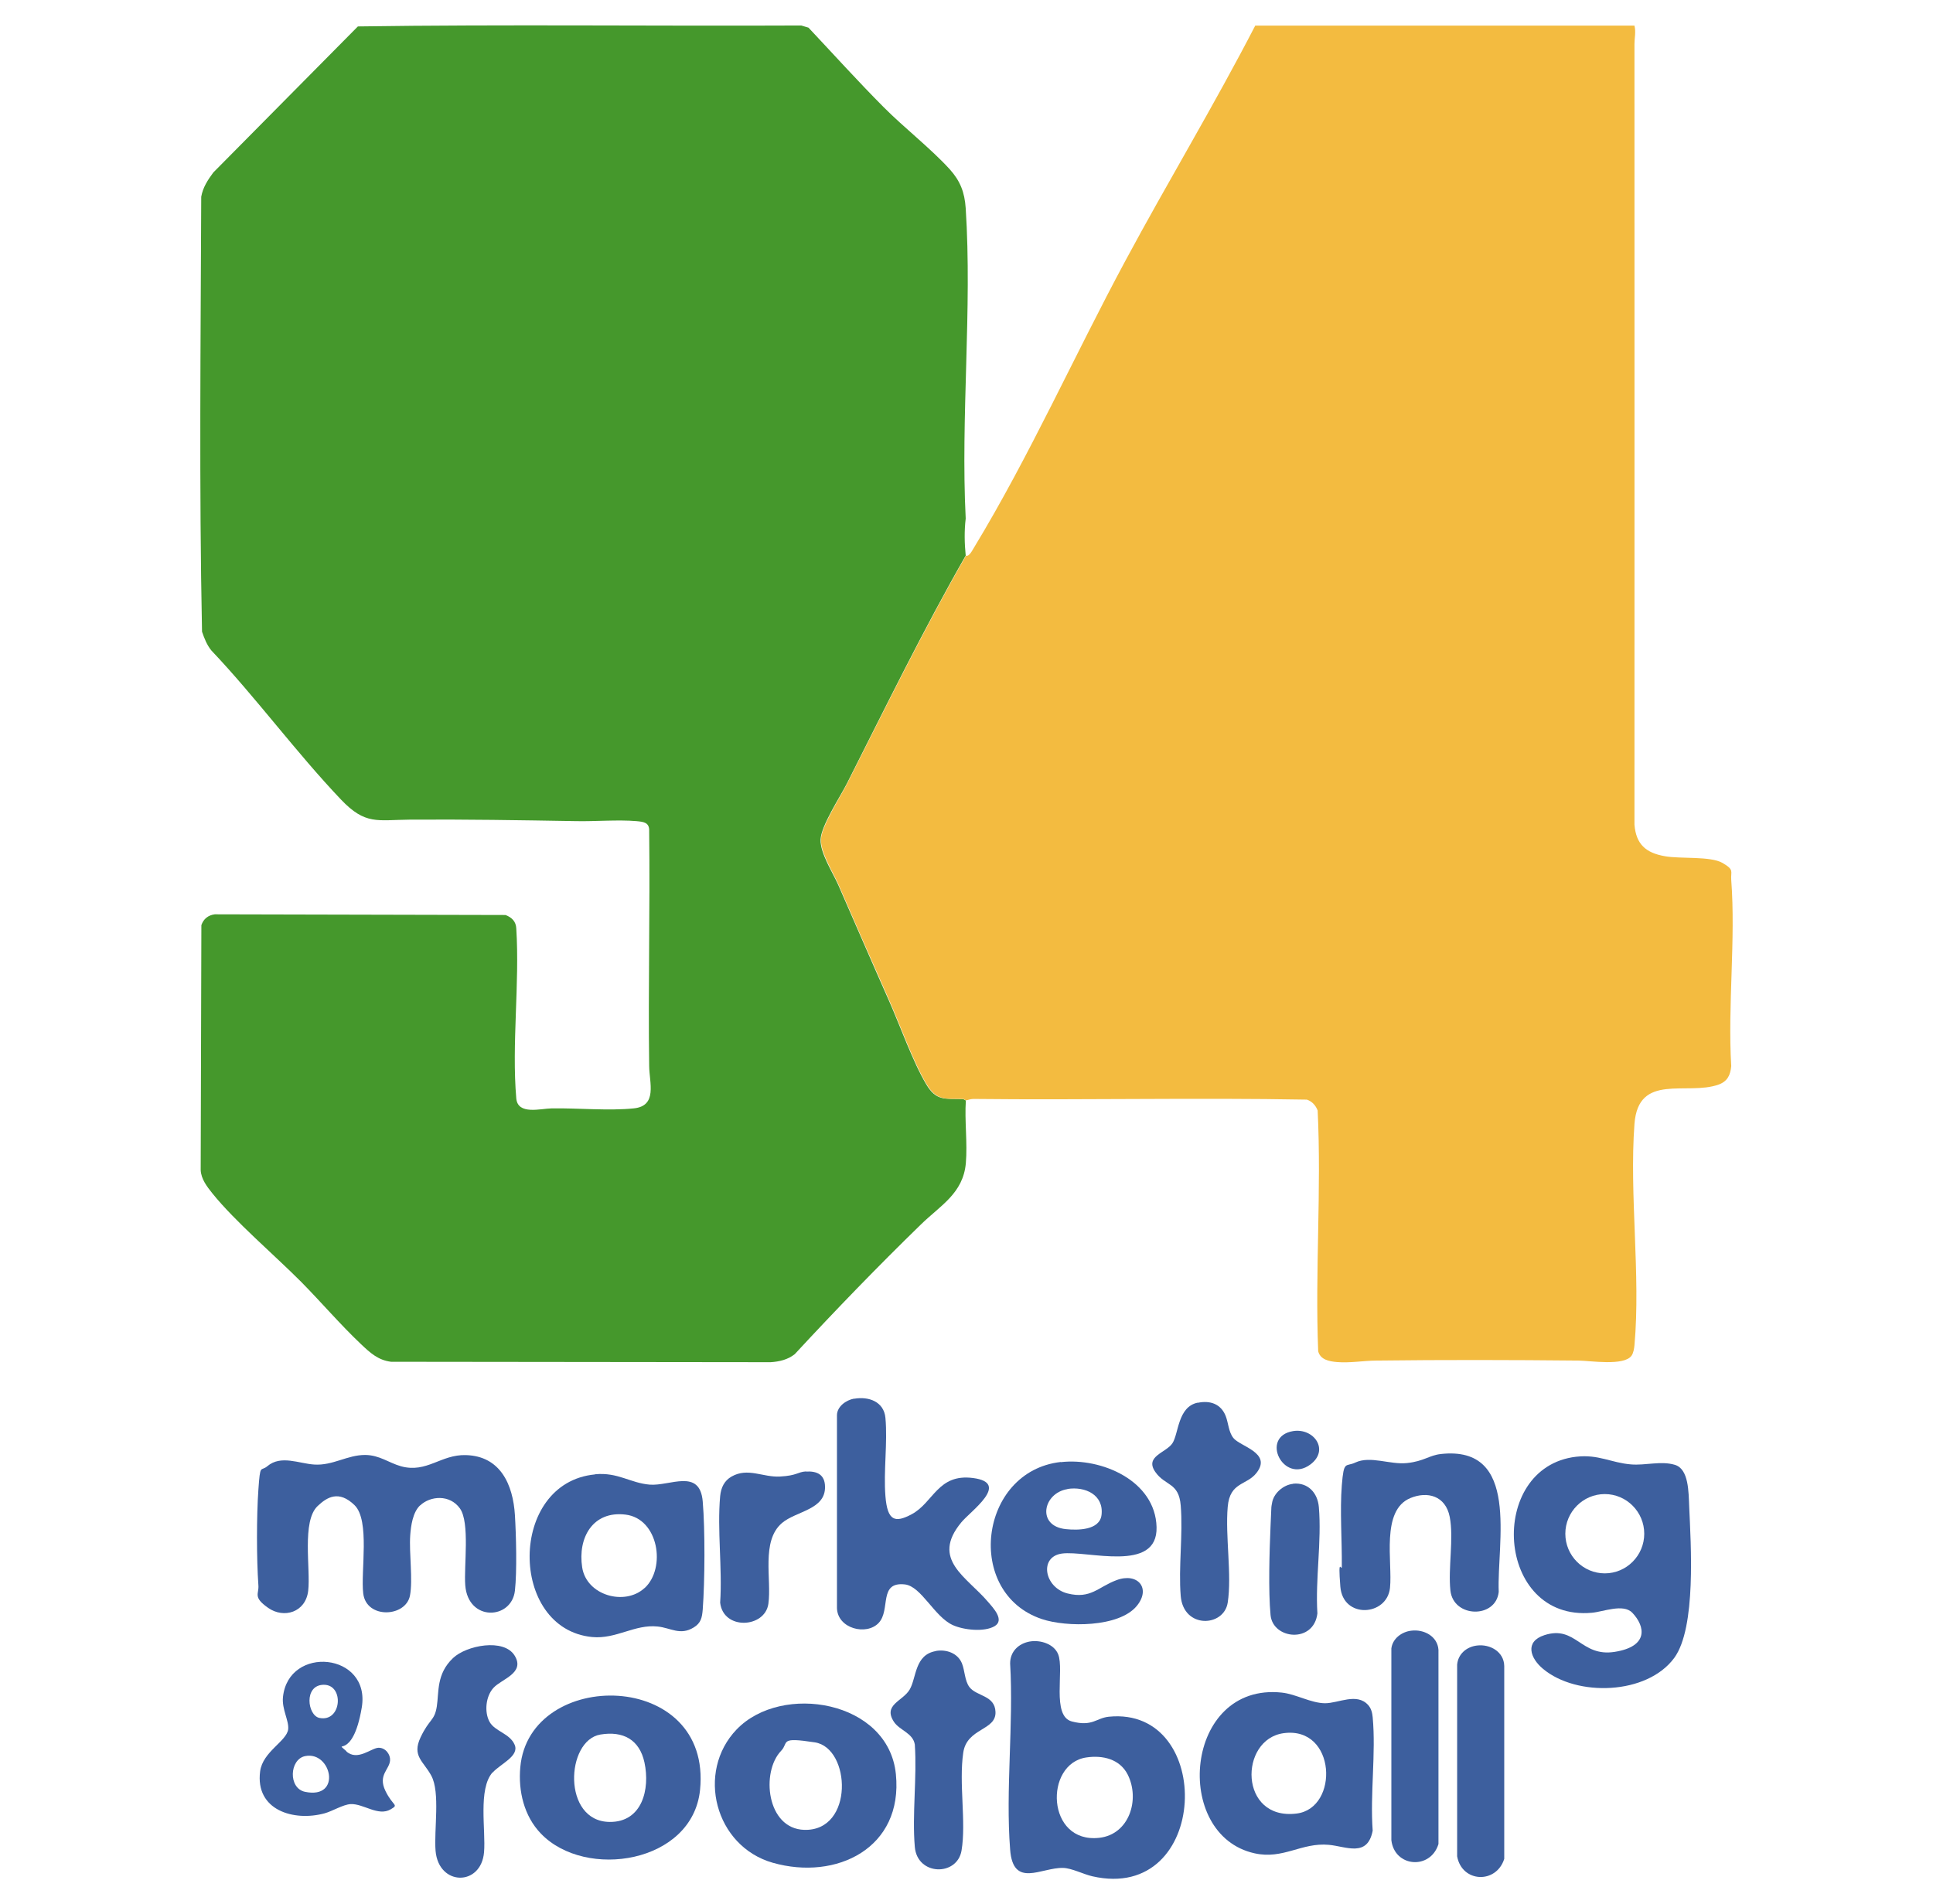 <svg xmlns="http://www.w3.org/2000/svg" width="68" height="67" viewBox="0 0 68 67" fill="none"><path d="M55.453 51.256C56.232 51.166 56.676 51.469 57.375 51.526C57.89 51.569 58.428 51.394 58.919 51.541C59.41 51.688 59.401 52.49 59.424 53.026C59.481 54.336 59.675 57.268 58.9 58.331C57.942 59.64 55.467 59.712 54.282 58.72C53.828 58.345 53.63 57.761 54.329 57.534C55.444 57.173 55.604 58.312 56.803 58.122C58.003 57.932 57.88 57.225 57.422 56.746C57.106 56.414 56.393 56.713 56.001 56.746C52.596 57.059 52.294 51.621 55.448 51.256H55.453ZM57.842 53.965C57.842 53.197 57.219 52.57 56.454 52.57C55.689 52.57 55.066 53.197 55.066 53.965C55.066 54.734 55.689 55.36 56.454 55.36C57.219 55.36 57.842 54.734 57.842 53.965Z" fill="#3D5F9E"></path><path d="M14.776 52.969C14.521 53.211 14.455 53.685 14.431 54.022C14.388 54.644 14.53 55.588 14.421 56.148C14.266 56.907 12.887 56.969 12.778 56.067C12.684 55.294 13.024 53.496 12.471 52.959C11.919 52.423 11.503 52.679 11.177 52.988C10.606 53.519 10.932 55.209 10.842 55.972C10.752 56.736 9.983 56.959 9.435 56.575C8.887 56.191 9.114 56.091 9.09 55.783C9.024 54.848 9.024 53.344 9.09 52.409C9.156 51.474 9.166 51.792 9.406 51.588C9.883 51.185 10.521 51.498 11.055 51.531C11.711 51.574 12.216 51.19 12.849 51.194C13.354 51.199 13.671 51.469 14.11 51.593C15.017 51.84 15.508 51.17 16.391 51.199C17.604 51.232 18.048 52.238 18.114 53.31C18.157 54.008 18.19 55.299 18.114 55.968C18.001 56.993 16.466 57.069 16.367 55.778C16.315 55.099 16.537 53.572 16.178 53.073C15.819 52.575 15.139 52.632 14.78 52.969H14.776Z" fill="#3D5F9E"></path><path d="M36.233 57.757C36.597 57.695 37.079 57.842 37.225 58.208C37.447 58.767 36.98 60.381 37.707 60.571C38.434 60.76 38.557 60.452 39.005 60.404C42.755 60.025 42.571 66.967 38.425 66.018C38.113 65.947 37.693 65.728 37.395 65.724C36.63 65.705 35.638 66.454 35.535 65.078C35.369 62.971 35.662 60.656 35.535 58.53C35.535 58.113 35.827 57.828 36.229 57.757H36.233ZM38.217 61.837C36.724 62.056 36.805 64.874 38.67 64.665C39.728 64.547 40.11 63.313 39.671 62.44C39.392 61.89 38.788 61.752 38.217 61.837Z" fill="#3D5F9E"></path><path d="M30.047 49.216C30.562 49.125 31.096 49.32 31.148 49.889C31.228 50.763 31.077 51.759 31.148 52.642C31.218 53.524 31.488 53.59 32.068 53.282C32.843 52.869 32.989 51.84 34.236 52.006C35.558 52.181 34.142 53.168 33.816 53.567C32.734 54.876 34.009 55.479 34.76 56.366C34.944 56.58 35.346 57.002 34.992 57.216C34.628 57.434 33.901 57.353 33.523 57.182C32.867 56.888 32.413 55.816 31.832 55.749C30.893 55.645 31.341 56.642 30.912 57.102C30.482 57.562 29.462 57.306 29.443 56.58V49.794C29.448 49.486 29.764 49.263 30.047 49.211V49.216Z" fill="#3D5F9E"></path><path d="M48.129 59.992C48.237 60.11 48.275 60.267 48.289 60.423C48.407 61.686 48.195 63.128 48.289 64.414C48.105 65.363 47.359 64.969 46.75 64.912C45.786 64.822 45.144 65.434 44.139 65.211C41.22 64.575 41.659 59.19 45.092 59.555C45.588 59.607 46.112 59.925 46.613 59.93C47.085 59.93 47.732 59.55 48.129 59.992ZM45.158 60.983C43.581 61.197 43.581 64.063 45.612 63.811C47.118 63.626 47.01 60.732 45.158 60.983Z" fill="#3D5F9E"></path><path d="M20.934 51.873C21.741 51.797 22.171 52.181 22.856 52.238C23.569 52.295 24.622 51.65 24.721 52.831C24.806 53.828 24.796 55.631 24.721 56.632C24.697 56.917 24.66 57.107 24.404 57.263C23.927 57.557 23.597 57.277 23.134 57.23C22.327 57.145 21.675 57.681 20.83 57.6C17.888 57.315 17.874 52.167 20.934 51.878V51.873ZM22.676 55.878C23.441 55.175 23.167 53.429 22.001 53.292C20.853 53.154 20.32 54.108 20.48 55.147C20.631 56.139 21.982 56.514 22.671 55.878H22.676Z" fill="#3D5F9E"></path><path d="M25.92 60.846C27.497 59.209 31.256 59.825 31.516 62.426C31.776 65.026 29.424 66.179 27.186 65.543C25.15 64.964 24.475 62.35 25.915 60.85L25.92 60.846ZM27.478 61.605C26.765 62.345 26.964 64.347 28.295 64.385C30.052 64.433 29.934 61.501 28.664 61.306C27.393 61.111 27.762 61.306 27.478 61.605Z" fill="#3D5F9E"></path><path d="M19.026 64.514C18.435 63.901 18.227 63.019 18.303 62.184C18.615 58.668 25.065 58.725 24.626 62.986C24.357 65.562 20.598 66.151 19.03 64.518L19.026 64.514ZM21.122 61.031C19.899 61.235 19.772 64.087 21.443 64.106C22.591 64.12 22.874 62.953 22.671 62.013C22.496 61.206 21.916 60.898 21.122 61.031Z" fill="#3D5F9E"></path><path d="M37.319 51.446C38.745 51.284 40.644 52.096 40.686 53.733C40.729 55.36 38.24 54.544 37.357 54.663C36.54 54.777 36.739 55.863 37.555 56.067C38.372 56.272 38.627 55.84 39.279 55.598C40.016 55.322 40.502 55.878 39.992 56.504C39.364 57.268 37.518 57.258 36.654 56.969C33.919 56.058 34.429 51.768 37.315 51.441L37.319 51.446ZM37.555 52.395C36.687 52.532 36.455 53.7 37.499 53.804C37.91 53.847 38.684 53.847 38.75 53.306C38.835 52.594 38.174 52.295 37.555 52.39V52.395Z" fill="#3D5F9E"></path><path d="M50.683 51.161C53.498 50.848 52.652 54.302 52.723 56.011C52.624 56.959 51.127 56.931 51.023 55.963C50.938 55.175 51.146 54.132 51 53.377C50.853 52.623 50.211 52.466 49.621 52.708C48.563 53.14 48.993 54.967 48.898 55.873C48.79 56.869 47.241 56.969 47.151 55.825C47.061 54.682 47.198 55.341 47.203 55.114C47.212 54.198 47.132 53.159 47.203 52.262C47.274 51.365 47.335 51.626 47.68 51.46C48.209 51.213 48.894 51.541 49.493 51.479C50.093 51.417 50.277 51.204 50.688 51.161H50.683Z" fill="#3D5F9E"></path><path d="M17.326 62.364C16.811 62.948 17.094 64.4 17.028 65.173C16.924 66.378 15.432 66.369 15.323 65.126C15.262 64.395 15.493 63.066 15.172 62.478C14.899 61.97 14.483 61.79 14.795 61.13C15.106 60.471 15.286 60.556 15.366 60.044C15.446 59.531 15.347 58.9 15.937 58.34C16.405 57.894 17.727 57.633 18.105 58.255C18.483 58.872 17.642 59.076 17.359 59.389C17.09 59.683 17.033 60.229 17.217 60.575C17.401 60.922 17.935 60.988 18.105 61.391C18.275 61.795 17.604 62.06 17.33 62.369L17.326 62.364Z" fill="#3D5F9E"></path><path d="M42.136 49.358C42.571 49.268 42.948 49.396 43.118 49.823C43.213 50.065 43.218 50.383 43.388 50.596C43.619 50.895 44.748 51.114 44.209 51.816C43.86 52.276 43.265 52.129 43.189 53.021C43.099 54.051 43.34 55.417 43.189 56.39C43.057 57.249 41.636 57.32 41.536 56.158C41.452 55.142 41.621 53.994 41.536 52.974C41.47 52.148 40.989 52.295 40.639 51.787C40.261 51.237 41.022 51.118 41.244 50.782C41.466 50.445 41.428 49.496 42.136 49.353V49.358Z" fill="#3D5F9E"></path><path d="M32.928 58.089C33.296 58.027 33.693 58.169 33.839 58.525C33.943 58.782 33.934 59.128 34.099 59.356C34.349 59.693 35.001 59.641 35.02 60.238C35.043 60.898 34.014 60.794 33.886 61.667C33.726 62.753 33.995 64.106 33.825 65.116C33.669 66.023 32.272 66.004 32.182 64.988C32.083 63.84 32.262 62.549 32.182 61.382C32.116 60.979 31.658 60.888 31.454 60.594C31.044 59.982 31.762 59.859 32.002 59.446C32.243 59.033 32.172 58.222 32.923 58.094L32.928 58.089Z" fill="#3D5F9E"></path><path d="M12.178 61.619C12.575 61.984 13.066 61.496 13.321 61.496C13.576 61.496 13.737 61.747 13.722 61.937C13.704 62.264 13.288 62.45 13.557 63.01C13.826 63.569 14.048 63.484 13.741 63.664C13.302 63.92 12.783 63.456 12.334 63.479C12.07 63.493 11.697 63.726 11.423 63.802C10.332 64.101 8.972 63.693 9.151 62.326C9.241 61.633 10.086 61.268 10.138 60.846C10.171 60.547 9.912 60.143 9.954 59.716C10.143 57.871 13.052 58.146 12.726 60.082C12.4 62.018 11.692 61.168 12.188 61.619H12.178ZM11.39 59.28C10.677 59.285 10.813 60.362 11.239 60.447C12.022 60.604 12.117 59.275 11.39 59.28ZM10.733 61.79C10.181 61.904 10.133 62.924 10.733 63.047C12.041 63.318 11.659 61.6 10.733 61.79Z" fill="#3D5F9E"></path><path d="M49.645 57.377C50.084 57.32 50.57 57.567 50.603 58.051V64.884C50.32 65.804 49.054 65.7 48.946 64.746V58.003C48.988 57.652 49.314 57.415 49.645 57.377Z" fill="#3D5F9E"></path><path d="M51.959 57.899C52.417 57.842 52.908 58.117 52.917 58.62V65.406C52.634 66.298 51.425 66.241 51.26 65.316V58.573C51.293 58.193 51.595 57.942 51.959 57.899Z" fill="#3D5F9E"></path><path d="M28.352 51.778C28.744 51.754 29.018 51.887 29.023 52.309C29.041 53.126 28.007 53.163 27.507 53.59C26.765 54.226 27.152 55.579 27.03 56.433C26.907 57.287 25.443 57.368 25.334 56.39C25.415 55.18 25.226 53.833 25.334 52.642C25.363 52.347 25.476 52.101 25.736 51.953C26.312 51.626 26.836 51.987 27.441 51.953C28.045 51.92 28.054 51.792 28.352 51.773V51.778Z" fill="#3D5F9E"></path><path d="M45.489 52.205C46.013 52.153 46.353 52.528 46.395 53.026C46.499 54.236 46.268 55.55 46.344 56.77C46.216 57.833 44.776 57.685 44.696 56.827C44.615 55.968 44.658 54.578 44.696 53.69C44.733 52.803 44.719 53.083 44.748 52.888C44.799 52.542 45.149 52.243 45.489 52.21V52.205Z" fill="#3D5F9E"></path><path d="M45.489 50.354C46.216 50.236 46.783 51.019 46.094 51.531C45.145 52.229 44.313 50.549 45.489 50.354Z" fill="#3D5F9E"></path><path d="M33.977 38.719C33.929 39.431 34.038 40.219 33.977 40.926C33.882 41.994 33.079 42.416 32.395 43.085C30.874 44.565 29.405 46.084 27.96 47.645C27.72 47.84 27.413 47.911 27.11 47.93L13.756 47.915C13.298 47.858 13.019 47.597 12.698 47.294C11.966 46.601 11.296 45.813 10.588 45.097C9.652 44.157 8.269 42.981 7.471 41.989C7.282 41.752 7.074 41.486 7.06 41.168L7.084 32.551C7.159 32.333 7.324 32.2 7.556 32.171L17.784 32.195C18.006 32.281 18.152 32.423 18.162 32.67C18.285 34.606 17.997 36.741 18.162 38.648C18.214 39.242 19.017 39.004 19.413 38.999C20.32 38.985 21.42 39.09 22.294 38.999C23.139 38.914 22.842 38.093 22.837 37.51C22.799 34.757 22.87 32.001 22.837 29.248C22.851 28.935 22.643 28.916 22.388 28.892C21.723 28.836 20.943 28.907 20.259 28.892C18.313 28.859 16.358 28.826 14.403 28.84C13.27 28.85 12.854 29.035 11.995 28.133C10.403 26.458 9.024 24.565 7.438 22.89C7.277 22.695 7.187 22.458 7.107 22.226C7.003 17.134 7.06 12.024 7.079 6.923C7.136 6.596 7.31 6.33 7.504 6.069L12.59 0.93C17.784 0.854 22.988 0.921 28.187 0.897L28.442 0.973C29.32 1.907 30.185 2.866 31.087 3.772C31.804 4.494 32.739 5.22 33.405 5.95C33.778 6.363 33.934 6.762 33.972 7.326C34.203 10.876 33.792 14.672 33.972 18.245C33.92 18.677 33.929 19.113 33.972 19.549C32.475 22.169 31.153 24.878 29.793 27.569C29.552 28.043 28.886 29.054 28.867 29.538C28.848 30.022 29.302 30.71 29.491 31.142C30.085 32.499 30.671 33.856 31.266 35.194C31.658 36.077 32.111 37.358 32.579 38.145C32.933 38.748 33.24 38.653 33.854 38.672C33.915 38.672 33.962 38.719 33.967 38.719H33.977Z" fill="#45982C"></path><path d="M33.976 19.55C34.094 19.597 34.203 19.364 34.274 19.251C36.219 16.043 37.806 12.489 39.591 9.172C41.083 6.396 42.712 3.701 44.157 0.902H57.498C57.554 1.129 57.498 1.338 57.498 1.542C57.498 10.7 57.502 19.853 57.498 29.016C57.554 29.704 57.894 30.008 58.565 30.126C59.113 30.226 60.17 30.117 60.595 30.363C61.02 30.61 60.879 30.653 60.902 30.957C61.063 33.063 60.775 35.379 60.902 37.51C60.874 37.828 60.77 38.046 60.463 38.16C59.349 38.563 57.635 37.728 57.498 39.545C57.313 42.046 57.72 44.85 57.498 47.332C57.488 47.446 57.46 47.612 57.394 47.702C57.129 48.072 55.944 47.877 55.538 47.873C53.163 47.849 50.778 47.844 48.403 47.873C47.963 47.877 47.491 47.963 47.033 47.925C46.759 47.901 46.448 47.844 46.372 47.545C46.259 44.722 46.49 41.885 46.353 39.071C46.278 38.89 46.164 38.758 45.975 38.691C42.065 38.62 38.151 38.71 34.236 38.667C34.132 38.667 34.019 38.719 33.981 38.715C33.943 38.71 33.929 38.667 33.868 38.667C33.254 38.653 32.952 38.743 32.593 38.141C32.125 37.353 31.672 36.072 31.28 35.189C30.685 33.851 30.095 32.494 29.504 31.137C29.315 30.705 28.862 29.998 28.881 29.533C28.9 29.068 29.566 28.038 29.806 27.564C31.166 24.873 32.489 22.164 33.986 19.545L33.976 19.55Z" fill="#F3BB40"></path></svg>